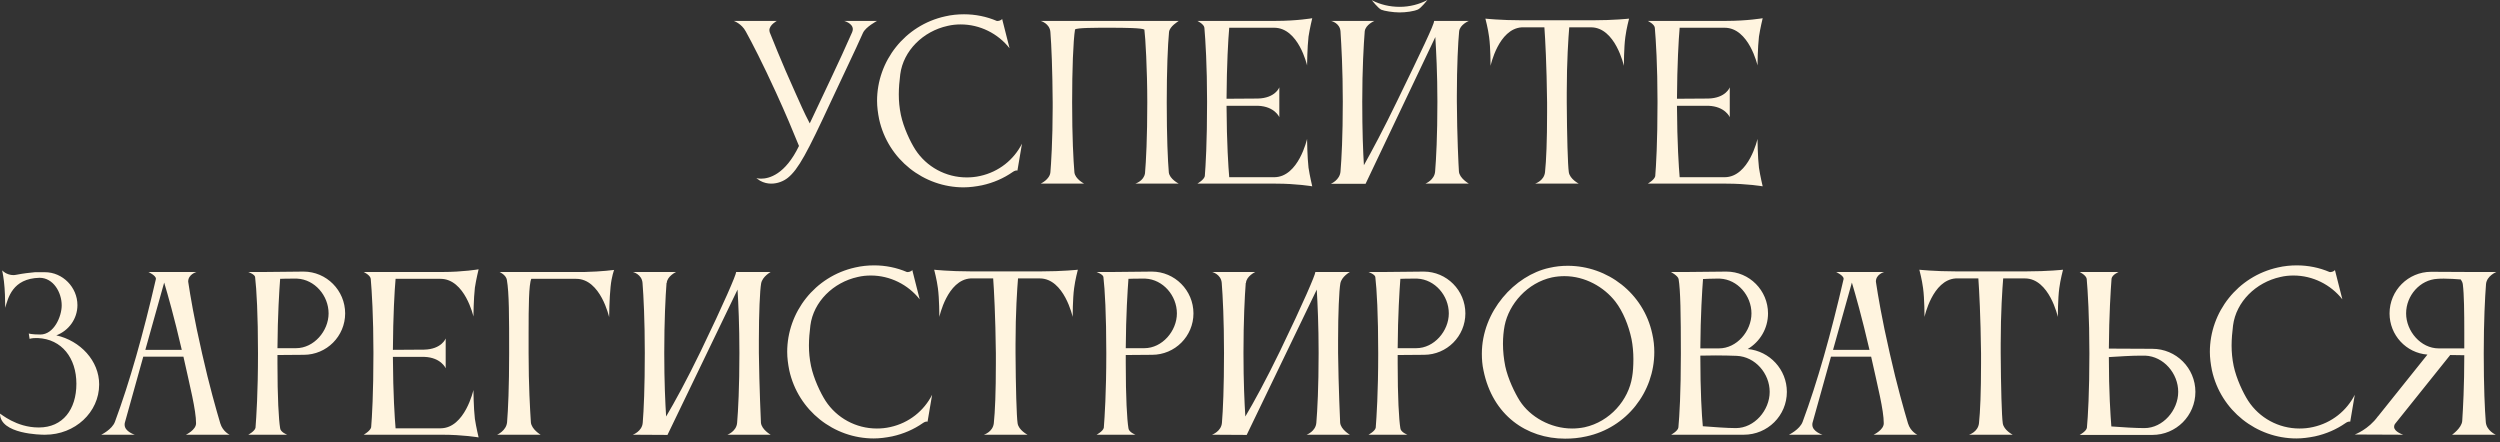 <?xml version="1.0" encoding="UTF-8"?> <svg xmlns="http://www.w3.org/2000/svg" width="458" height="81" viewBox="0 0 458 81" fill="none"><rect x="0" y="0" width="458" height="81" fill="#333333" stroke="none"/><path d="M138.562 32.617C138.562 32.617 138.865 32.73 139.434 32.73C140.875 32.73 143.833 32.01 146.374 26.738C145.199 23.856 144.023 21.011 142.165 16.953C139.699 11.568 137.765 7.813 136.627 5.765C135.869 4.324 134.428 3.831 134.428 3.831H142.316C142.316 3.831 140.951 4.551 140.951 5.537C140.951 5.651 140.989 5.803 141.027 5.954C141.027 5.954 143.302 11.719 145.692 16.953C146.64 19.039 147.209 20.442 148.347 22.604C150.508 17.977 153.808 11.188 156.121 5.879C156.197 5.689 156.235 5.499 156.235 5.348C156.235 4.248 154.642 3.831 154.642 3.831H160.673C160.673 3.831 158.587 4.93 158.094 6.03C156.387 9.861 154.984 12.667 152.253 18.546C147.891 27.952 146.261 31.024 144.326 32.579C143.568 33.185 142.468 33.641 141.292 33.641C140.61 33.641 139.927 33.489 139.244 33.11C138.979 32.958 138.562 32.617 138.562 32.617ZM164.926 13.616C164.774 14.867 164.66 16.081 164.66 17.294C164.66 18.546 164.774 19.76 165.04 21.049C165.533 23.363 166.746 25.942 167.695 27.421C169.743 30.569 173.27 32.503 177.1 32.503C177.897 32.503 178.731 32.427 179.565 32.237C183.017 31.479 185.747 29.241 187.227 26.321L186.392 31.251C186.203 31.175 185.823 31.289 185.52 31.517C183.889 32.654 181.993 33.489 179.907 33.944C178.769 34.172 177.631 34.323 176.531 34.323C169.25 34.323 162.688 29.241 161.057 21.846C160.83 20.708 160.678 19.57 160.678 18.47C160.678 11.188 165.76 4.627 173.156 2.996C174.294 2.731 175.469 2.617 176.607 2.617C178.693 2.617 180.741 3.034 182.6 3.831C182.751 3.906 183.472 3.755 183.586 3.451L184.951 8.837C182.827 6.144 179.528 4.475 176 4.475C175.204 4.475 174.407 4.551 173.611 4.741C169.098 5.727 165.495 9.292 164.926 13.616ZM214.127 31.593C214.278 32.806 215.947 33.641 215.947 33.641H207.983C207.983 33.641 209.538 33.185 209.765 31.744C209.955 29.545 210.182 25.297 210.182 18.736C210.182 12.781 209.841 6.789 209.651 5.423C209.234 5.12 206.01 5.082 203.356 5.082C200.549 5.082 197.401 5.082 196.946 5.386C196.605 7.509 196.415 12.819 196.415 18.736C196.415 25.145 196.643 29.317 196.832 31.593C196.984 32.806 198.615 33.641 198.615 33.641H190.65C190.65 33.641 192.319 32.882 192.433 31.555C192.547 30.303 192.85 25.6 192.85 19.722V18.736C192.812 12.781 192.622 8.268 192.433 5.879C192.319 4.286 190.65 3.831 190.65 3.831H215.947C215.833 3.944 214.278 4.817 214.165 5.879C213.937 8.306 213.747 12.819 213.747 18.736C213.747 25.145 213.937 29.317 214.127 31.593ZM220.72 32.275C220.871 30.417 221.137 26.131 221.137 18.66C221.137 12.023 220.833 7.244 220.644 5.082C220.568 4.399 219.354 3.831 219.354 3.831H233.69C237.597 3.831 240.403 3.338 240.403 3.338C240.403 3.338 239.948 5.196 239.721 6.713C239.493 8.647 239.455 11.985 239.455 11.985C239.455 11.985 237.9 5.082 233.425 5.082H225.195C225.005 7.206 224.74 11.833 224.702 18.091L230.429 18.053C233.652 17.977 234.373 16.005 234.373 16.005V21.466C234.373 21.466 233.539 19.494 230.467 19.38H224.702C224.74 26.397 225.043 30.644 225.195 32.465H233.463C237.9 32.427 239.455 25.448 239.455 25.448C239.455 25.448 239.493 28.824 239.721 30.72C239.948 32.237 240.403 34.134 240.403 34.134C240.403 34.134 237.597 33.641 233.69 33.641H219.354C219.354 33.641 220.568 32.958 220.72 32.275ZM251.308 0.038C252.863 0.834 254.57 1.252 256.428 1.252C258.249 1.252 259.993 0.796 261.51 1.18112e-06C261.51 1.18112e-06 260.335 1.479 259.766 1.745C258.969 2.086 257.566 2.276 256.39 2.276C255.215 2.276 253.584 2.01 253.053 1.783C252.484 1.517 251.308 0.038 251.308 0.038ZM245.581 31.403C245.771 29.127 245.999 24.956 245.999 18.622C245.999 12.667 245.733 8.192 245.581 5.803V5.765C245.468 4.172 243.837 3.831 243.837 3.831H245.43H250.171H251.801C251.801 3.831 250.171 4.513 250.019 5.727C249.829 8.116 249.564 12.63 249.564 18.622C249.564 24.007 249.715 27.838 249.867 30.265C251.308 27.686 253.47 23.666 255.973 18.47C260.411 9.33 262.724 4.513 262.724 3.868C262.724 3.868 262.724 3.868 262.724 3.831H269.096C269.096 3.831 267.427 4.513 267.313 5.765C267.124 7.661 266.896 12.098 266.896 17.484V18.622C266.934 24.918 267.199 30.303 267.275 31.403C267.351 32.654 269.096 33.641 269.096 33.641H261.131C261.131 33.641 262.8 32.996 262.914 31.403C263.103 29.127 263.331 24.956 263.331 18.622C263.331 13.388 263.103 9.33 262.952 6.789L250.171 33.678H243.799C243.799 33.678 245.468 32.996 245.581 31.403ZM291.731 3.717C295.676 3.717 298.444 3.413 298.444 3.413C298.444 3.413 297.951 5.272 297.762 6.789C297.496 8.685 297.496 12.061 297.496 12.061C297.496 12.061 295.941 5.006 291.466 5.006H287.484C287.332 6.903 287.029 11.188 287.029 16.991V18.736C287.067 24.918 287.218 30.303 287.408 31.555C287.598 32.806 289.228 33.641 289.228 33.641H281.226C281.226 33.641 282.857 33.148 283.046 31.555C283.274 29.431 283.426 25.828 283.426 20.594V18.736C283.35 11.947 283.084 7.092 282.933 5.006H278.799C274.513 5.272 273.072 12.061 273.072 12.061C273.072 12.061 273.072 8.685 272.806 6.789C272.617 5.272 272.124 3.413 272.124 3.413C272.124 3.413 274.892 3.717 278.837 3.717H291.731ZM303.239 32.275C303.391 30.417 303.656 26.131 303.656 18.66C303.656 12.023 303.353 7.244 303.163 5.082C303.087 4.399 301.873 3.831 301.873 3.831H316.21C320.116 3.831 322.923 3.338 322.923 3.338C322.923 3.338 322.467 5.196 322.24 6.713C322.012 8.647 321.974 11.985 321.974 11.985C321.974 11.985 320.419 5.082 315.944 5.082H307.714C307.525 7.206 307.259 11.833 307.221 18.091L312.948 18.053C316.172 17.977 316.892 16.005 316.892 16.005V21.466C316.892 21.466 316.058 19.494 312.986 19.38H307.221C307.259 26.397 307.562 30.644 307.714 32.465H315.982C320.419 32.427 321.974 25.448 321.974 25.448C321.974 25.448 322.012 28.824 322.24 30.72C322.467 32.237 322.923 34.134 322.923 34.134C322.923 34.134 320.116 33.641 316.21 33.641H301.873C301.873 33.641 303.087 32.958 303.239 32.275ZM10.316 61.436C14.716 62.422 18.167 66.101 18.167 70.424C18.167 75.545 13.73 79.641 8.268 79.641H8.117C7.586 79.641 0 79.565 0 75.772C0.114 75.772 2.959 78.313 7.055 78.313H7.131C11.53 78.313 13.995 74.976 13.995 70.311C13.995 65.608 11.34 62.119 6.903 61.929H6.638C5.765 61.929 5.424 62.081 5.424 62.081C5.424 62.081 5.272 61.17 5.272 61.095C5.272 61.095 5.765 61.284 7.396 61.284C9.861 61.284 11.303 58.023 11.303 55.937C11.303 53.585 9.785 50.892 7.244 50.892C2.238 51.006 1.48 54.647 0.949 56.392V56.013C0.949 55.14 0.911 53.016 0.721 51.537C0.531 50.02 0.38 49.527 0.38 49.527C0.38 49.527 1.176 50.4 2.466 50.4C2.655 50.4 2.845 50.361 3.072 50.324C4.21 50.096 5.538 49.944 6.41 49.868H6.448H6.903H7.093H7.131H8.23C11.492 49.868 14.185 52.637 14.185 55.899C14.185 58.44 12.554 60.602 10.316 61.436ZM26.626 64.091H33.301C31.897 58.023 30.722 53.927 30.077 51.765L26.626 64.091ZM18.547 79.641C18.547 79.641 20.519 78.692 21.05 77.289C23.743 70.045 26.246 61.17 28.56 51.12C28.56 51.12 28.56 51.082 28.56 51.044C28.56 50.475 27.195 49.831 27.195 49.831H35.993C35.993 49.831 34.476 50.248 34.476 51.575C34.476 51.651 34.514 51.727 34.514 51.841C34.856 54.078 35.538 58.288 37.017 64.736C38.345 70.652 39.634 75.127 40.355 77.555C40.81 79.072 42.062 79.641 42.062 79.641H34.059C34.059 79.641 35.917 78.768 35.917 77.555C35.917 75.127 34.818 70.842 33.604 65.342H26.246L22.871 77.441C22.833 77.555 22.833 77.706 22.833 77.82C22.833 79.072 24.691 79.641 24.691 79.641H18.547ZM55.647 65.001L50.83 65.039V66.556C50.83 72.852 51.057 76.834 51.323 78.465C51.399 79.186 52.612 79.641 52.612 79.641H45.482C45.482 79.641 46.696 78.996 46.81 78.351C46.962 76.379 47.265 71.942 47.265 64.736C47.265 57.605 46.999 52.978 46.734 50.741C46.658 50.248 45.482 49.831 45.482 49.831H48.251L55.609 49.755C59.819 49.755 63.232 53.206 63.232 57.416C63.232 61.588 59.856 65.001 55.647 65.001ZM54.433 51.044H53.561C52.84 51.044 52.044 51.044 51.323 51.082C51.171 53.13 50.868 57.681 50.83 63.787H54.243C57.505 63.787 60.198 60.639 60.198 57.416C60.198 54.154 57.657 51.196 54.433 51.044ZM67.996 78.275C68.148 76.417 68.413 72.131 68.413 64.66C68.413 58.023 68.11 53.244 67.92 51.082C67.844 50.4 66.631 49.831 66.631 49.831H80.967C84.873 49.831 87.68 49.337 87.68 49.337C87.68 49.337 87.225 51.196 86.997 52.713C86.769 54.647 86.732 57.985 86.732 57.985C86.732 57.985 85.177 51.082 80.701 51.082H72.471C72.282 53.206 72.016 57.833 71.978 64.091L77.705 64.053C80.929 63.977 81.65 62.005 81.65 62.005V67.466C81.65 67.466 80.815 65.494 77.743 65.38H71.978C72.016 72.397 72.32 76.644 72.471 78.465H80.739C85.177 78.427 86.732 71.448 86.732 71.448C86.732 71.448 86.769 74.824 86.997 76.72C87.225 78.237 87.68 80.134 87.68 80.134C87.68 80.134 84.873 79.641 80.967 79.641H66.631C66.631 79.641 67.844 78.958 67.996 78.275ZM92.896 77.365C93.085 75.052 93.275 70.918 93.275 64.736C93.275 57.947 93.275 53.661 92.858 51.272C92.706 50.361 91.53 49.831 91.53 49.831H107.042C110.304 49.755 112.504 49.451 112.504 49.451C112.504 49.451 112.049 50.627 111.859 52.523C111.631 54.647 111.593 58.099 111.593 58.099C111.593 58.099 110.038 51.082 105.563 51.082H97.333C96.878 52.106 96.84 56.202 96.84 60.905V64.736C96.84 70.652 97.106 75.014 97.257 77.365C97.371 78.654 99.04 79.641 99.04 79.641H91.075C91.075 79.641 92.744 78.92 92.896 77.365ZM117.748 77.441C117.938 75.165 118.127 70.993 118.127 64.66C118.127 58.705 117.9 54.23 117.71 51.841C117.596 50.248 115.965 49.831 115.965 49.831H123.854C123.854 49.831 122.223 50.589 122.147 51.841H122.109C121.92 54.268 121.692 58.781 121.692 64.66C121.692 70.045 121.882 73.876 122.034 76.303C123.589 73.686 125.826 69.59 128.367 64.356C132.729 55.33 134.853 50.324 134.853 49.868C134.853 49.868 134.853 49.868 134.853 49.831H141.186C141.186 49.831 139.669 50.665 139.442 51.916C139.214 53.13 139.025 57.416 139.025 62.346V64.66C139.1 70.956 139.404 77.441 139.404 77.441C139.518 78.692 141.186 79.641 141.186 79.641H133.26C133.26 79.641 134.928 79.034 135.042 77.441C135.232 75.165 135.459 70.993 135.459 64.66C135.459 59.615 135.27 55.633 135.118 53.054L122.299 79.641V79.678L115.927 79.641C115.927 79.641 117.634 79.034 117.748 77.441ZM148.463 59.615C148.311 60.867 148.197 62.081 148.197 63.294C148.197 64.546 148.311 65.76 148.577 67.049C149.07 69.363 150.283 71.942 151.231 73.421C153.279 76.569 156.807 78.503 160.637 78.503C161.434 78.503 162.268 78.427 163.102 78.237C166.554 77.479 169.284 75.241 170.763 72.321L169.929 77.251C169.739 77.175 169.36 77.289 169.057 77.517C167.426 78.654 165.53 79.489 163.444 79.944C162.306 80.172 161.168 80.323 160.068 80.323C152.786 80.323 146.225 75.241 144.594 67.846C144.367 66.708 144.215 65.57 144.215 64.47C144.215 57.188 149.297 50.627 156.693 48.996C157.831 48.731 159.006 48.617 160.144 48.617C162.23 48.617 164.278 49.034 166.136 49.831C166.288 49.906 167.009 49.755 167.123 49.451L168.488 54.837C166.364 52.144 163.064 50.475 159.537 50.475C158.741 50.475 157.944 50.551 157.148 50.741C152.635 51.727 149.032 55.292 148.463 59.615ZM190.749 49.717C194.693 49.717 197.462 49.413 197.462 49.413C197.462 49.413 196.969 51.272 196.779 52.789C196.514 54.685 196.514 58.061 196.514 58.061C196.514 58.061 194.959 51.006 190.484 51.006H186.501C186.35 52.903 186.046 57.188 186.046 62.991V64.736C186.084 70.918 186.236 76.303 186.426 77.555C186.615 78.806 188.246 79.641 188.246 79.641H180.244C180.244 79.641 181.874 79.148 182.064 77.555C182.292 75.431 182.443 71.828 182.443 66.594V64.736C182.367 57.947 182.102 53.092 181.95 51.006H177.816C173.531 51.272 172.089 58.061 172.089 58.061C172.089 58.061 172.089 54.685 171.824 52.789C171.634 51.272 171.141 49.413 171.141 49.413C171.141 49.413 173.91 49.717 177.854 49.717H190.749ZM211.055 65.001L206.239 65.039V66.556C206.239 72.852 206.466 76.834 206.732 78.465C206.808 79.186 208.021 79.641 208.021 79.641H200.891C200.891 79.641 202.105 78.996 202.219 78.351C202.37 76.379 202.674 71.942 202.674 64.736C202.674 57.605 202.408 52.978 202.143 50.741C202.067 50.248 200.891 49.831 200.891 49.831H203.66L211.017 49.755C215.227 49.755 218.641 53.206 218.641 57.416C218.641 61.588 215.265 65.001 211.055 65.001ZM209.842 51.044H208.969C208.249 51.044 207.452 51.044 206.732 51.082C206.58 53.13 206.277 57.681 206.239 63.787H209.652C212.914 63.787 215.607 60.639 215.607 57.416C215.607 54.154 213.065 51.196 209.842 51.044ZM223.86 77.441C224.05 75.165 224.239 70.993 224.239 64.66C224.239 58.705 224.012 54.23 223.822 51.841C223.708 50.248 222.077 49.831 222.077 49.831H229.966C229.966 49.831 228.335 50.589 228.259 51.841H228.221C228.032 54.268 227.804 58.781 227.804 64.66C227.804 70.045 227.994 73.876 228.146 76.303C229.701 73.686 231.938 69.59 234.479 64.356C238.841 55.33 240.965 50.324 240.965 49.868C240.965 49.868 240.965 49.868 240.965 49.831H247.298C247.298 49.831 245.781 50.665 245.554 51.916C245.326 53.13 245.137 57.416 245.137 62.346V64.66C245.212 70.956 245.516 77.441 245.516 77.441C245.63 78.692 247.298 79.641 247.298 79.641H239.372C239.372 79.641 241.041 79.034 241.154 77.441C241.344 75.165 241.571 70.993 241.571 64.66C241.571 59.615 241.382 55.633 241.23 53.054L228.411 79.641V79.678L222.039 79.641C222.039 79.641 223.746 79.034 223.86 77.441ZM260.871 65.001L256.054 65.039V66.556C256.054 72.852 256.282 76.834 256.547 78.465C256.623 79.186 257.837 79.641 257.837 79.641H250.706C250.706 79.641 251.92 78.996 252.034 78.351C252.185 76.379 252.489 71.942 252.489 64.736C252.489 57.605 252.223 52.978 251.958 50.741C251.882 50.248 250.706 49.831 250.706 49.831H253.475L260.833 49.755C265.043 49.755 268.456 53.206 268.456 57.416C268.456 61.588 265.08 65.001 260.871 65.001ZM259.657 51.044H258.785C258.064 51.044 257.268 51.044 256.547 51.082C256.395 53.13 256.092 57.681 256.054 63.787H259.467C262.729 63.787 265.422 60.639 265.422 57.416C265.422 54.154 262.881 51.196 259.657 51.044ZM275.647 59.654C275.458 60.639 275.344 61.777 275.344 62.991C275.344 64.356 275.496 65.76 275.761 67.087C276.254 69.4 277.506 71.98 278.416 73.421C280.312 76.379 284.067 78.503 288.011 78.503C288.77 78.503 289.528 78.427 290.287 78.275C294.952 77.251 298.365 73.269 299.01 69.021C299.162 68.187 299.237 67.011 299.237 65.797C299.237 64.584 299.124 63.257 298.896 62.119C298.365 59.615 297.341 57.075 295.938 55.254C293.814 52.523 290.325 50.589 286.608 50.589C285.85 50.589 285.091 50.665 284.332 50.817C279.819 51.803 276.444 55.671 275.647 59.654ZM271.779 67.883C271.551 66.859 271.475 65.797 271.475 64.811C271.475 57.036 277.506 50.437 283.839 49.072C284.977 48.806 286.077 48.693 287.215 48.693C294.497 48.693 301.096 53.737 302.689 61.133C302.954 62.27 303.068 63.408 303.068 64.508C303.068 71.79 298.024 78.351 290.628 79.944C289.301 80.247 288.011 80.361 286.722 80.361C279.668 80.361 273.448 76.076 271.779 67.883ZM307.518 51.12C307.404 50.513 306.114 49.831 306.114 49.831H308.883L316.279 49.755C320.488 49.755 323.902 53.206 323.902 57.416C323.902 60.184 322.423 62.612 320.185 63.939C324.205 64.318 327.353 67.694 327.353 71.79C327.353 76.151 323.826 79.641 319.464 79.641H306.152C306.152 79.641 307.404 78.958 307.48 78.313C307.669 76.303 307.935 71.942 307.935 64.773C307.935 57.643 307.859 53.054 307.518 51.12ZM324.205 71.79C324.205 68.414 321.55 65.342 318.175 65.191C317.151 65.153 315.748 65.115 314.344 65.115C313.358 65.115 312.372 65.153 311.5 65.153C311.5 71.828 311.765 76.038 311.955 78.086C313.965 78.237 316.354 78.427 318.023 78.427C321.399 78.427 324.205 75.165 324.205 71.79ZM315.103 51.044H314.306C313.548 51.044 312.751 51.082 311.993 51.12C311.841 53.168 311.538 57.681 311.5 63.825H314.913C318.175 63.825 320.868 60.678 320.868 57.416C320.868 54.154 318.327 51.196 315.103 51.044ZM335.814 64.091H342.489C341.085 58.023 339.91 53.927 339.265 51.765L335.814 64.091ZM327.735 79.641C327.735 79.641 329.707 78.692 330.238 77.289C332.931 70.045 335.434 61.17 337.748 51.12C337.748 51.12 337.748 51.082 337.748 51.044C337.748 50.475 336.382 49.831 336.382 49.831H345.181C345.181 49.831 343.664 50.248 343.664 51.575C343.664 51.651 343.702 51.727 343.702 51.841C344.044 54.078 344.726 58.288 346.205 64.736C347.533 70.652 348.822 75.127 349.543 77.555C349.998 79.072 351.25 79.641 351.25 79.641H343.247C343.247 79.641 345.105 78.768 345.105 77.555C345.105 75.127 344.006 70.842 342.792 65.342H335.434L332.059 77.441C332.021 77.555 332.021 77.706 332.021 77.82C332.021 79.072 333.879 79.641 333.879 79.641H327.735ZM371.232 49.717C375.177 49.717 377.945 49.413 377.945 49.413C377.945 49.413 377.452 51.272 377.262 52.789C376.997 54.685 376.997 58.061 376.997 58.061C376.997 58.061 375.442 51.006 370.967 51.006H366.984C366.833 52.903 366.529 57.188 366.529 62.991V64.736C366.567 70.918 366.719 76.303 366.909 77.555C367.098 78.806 368.729 79.641 368.729 79.641H360.727C360.727 79.641 362.357 79.148 362.547 77.555C362.775 75.431 362.926 71.828 362.926 66.594V64.736C362.85 57.947 362.585 53.092 362.433 51.006H358.299C354.014 51.272 352.572 58.061 352.572 58.061C352.572 58.061 352.572 54.685 352.307 52.789C352.117 51.272 351.624 49.413 351.624 49.413C351.624 49.413 354.393 49.717 358.337 49.717H371.232ZM393.018 65.153H392.145C390.477 65.153 388.163 65.305 386.343 65.418C386.343 71.942 386.646 76.076 386.798 78.124C388.808 78.275 391.197 78.427 392.866 78.427C396.241 78.427 399.048 75.165 399.048 71.79C399.048 68.414 396.393 65.305 393.018 65.153ZM382.322 78.351C382.512 76.341 382.777 71.904 382.777 64.736C382.777 58.023 382.474 53.206 382.284 51.082C382.171 50.4 380.995 49.831 380.995 49.831H388.125C388.125 49.831 386.949 50.324 386.836 51.044C386.684 53.092 386.38 57.681 386.343 63.863L394.307 63.901C398.669 63.901 402.196 67.428 402.196 71.79C402.196 76.151 398.669 79.678 394.307 79.678H383.991H380.995C380.995 79.678 382.247 78.996 382.322 78.351ZM409.095 59.615C408.943 60.867 408.829 62.081 408.829 63.294C408.829 64.546 408.943 65.76 409.209 67.049C409.702 69.363 410.915 71.942 411.863 73.421C413.911 76.569 417.439 78.503 421.269 78.503C422.066 78.503 422.9 78.427 423.734 78.237C427.186 77.479 429.916 75.241 431.395 72.321L430.561 77.251C430.371 77.175 429.992 77.289 429.689 77.517C428.058 78.654 426.162 79.489 424.076 79.944C422.938 80.172 421.8 80.323 420.7 80.323C413.418 80.323 406.857 75.241 405.226 67.846C404.999 66.708 404.847 65.57 404.847 64.47C404.847 57.188 409.929 50.627 417.325 48.996C418.463 48.731 419.638 48.617 420.776 48.617C422.862 48.617 424.91 49.034 426.768 49.831C426.92 49.906 427.641 49.755 427.755 49.451L429.12 54.837C426.996 52.144 423.696 50.475 420.169 50.475C419.373 50.475 418.576 50.551 417.78 50.741C413.267 51.727 409.664 55.292 409.095 59.615ZM440.8 57.416C440.8 60.678 443.492 63.825 446.754 63.825H451.457V60.981C451.457 57.226 451.419 53.851 451.191 52.106C451.154 51.765 451.002 51.461 450.812 51.196C449.864 51.12 448.764 51.044 447.74 51.044C447.323 51.044 446.944 51.044 446.564 51.082C443.341 51.234 440.8 54.154 440.8 57.416ZM455.401 77.365C455.553 78.92 457.222 79.641 457.222 79.641H449.219C449.219 79.641 450.964 78.427 451.078 77.138C451.229 74.824 451.457 70.804 451.457 65.077L448.878 65.039L438.79 77.63C438.638 77.82 438.6 78.048 438.6 78.199C438.6 79.11 440.269 79.641 440.269 79.641L431.394 79.603C431.394 79.603 433.897 78.692 435.642 76.265L435.718 76.189L444.706 64.963C440.8 64.66 437.766 61.398 437.766 57.416C437.766 53.206 441.179 49.793 445.389 49.793L452.822 49.831H457.336C457.336 49.831 455.591 50.513 455.439 52.03C455.25 54.458 455.022 58.895 455.022 64.736C455.022 70.918 455.212 75.052 455.401 77.365Z" fill="#FFF4DF"></path></svg> 